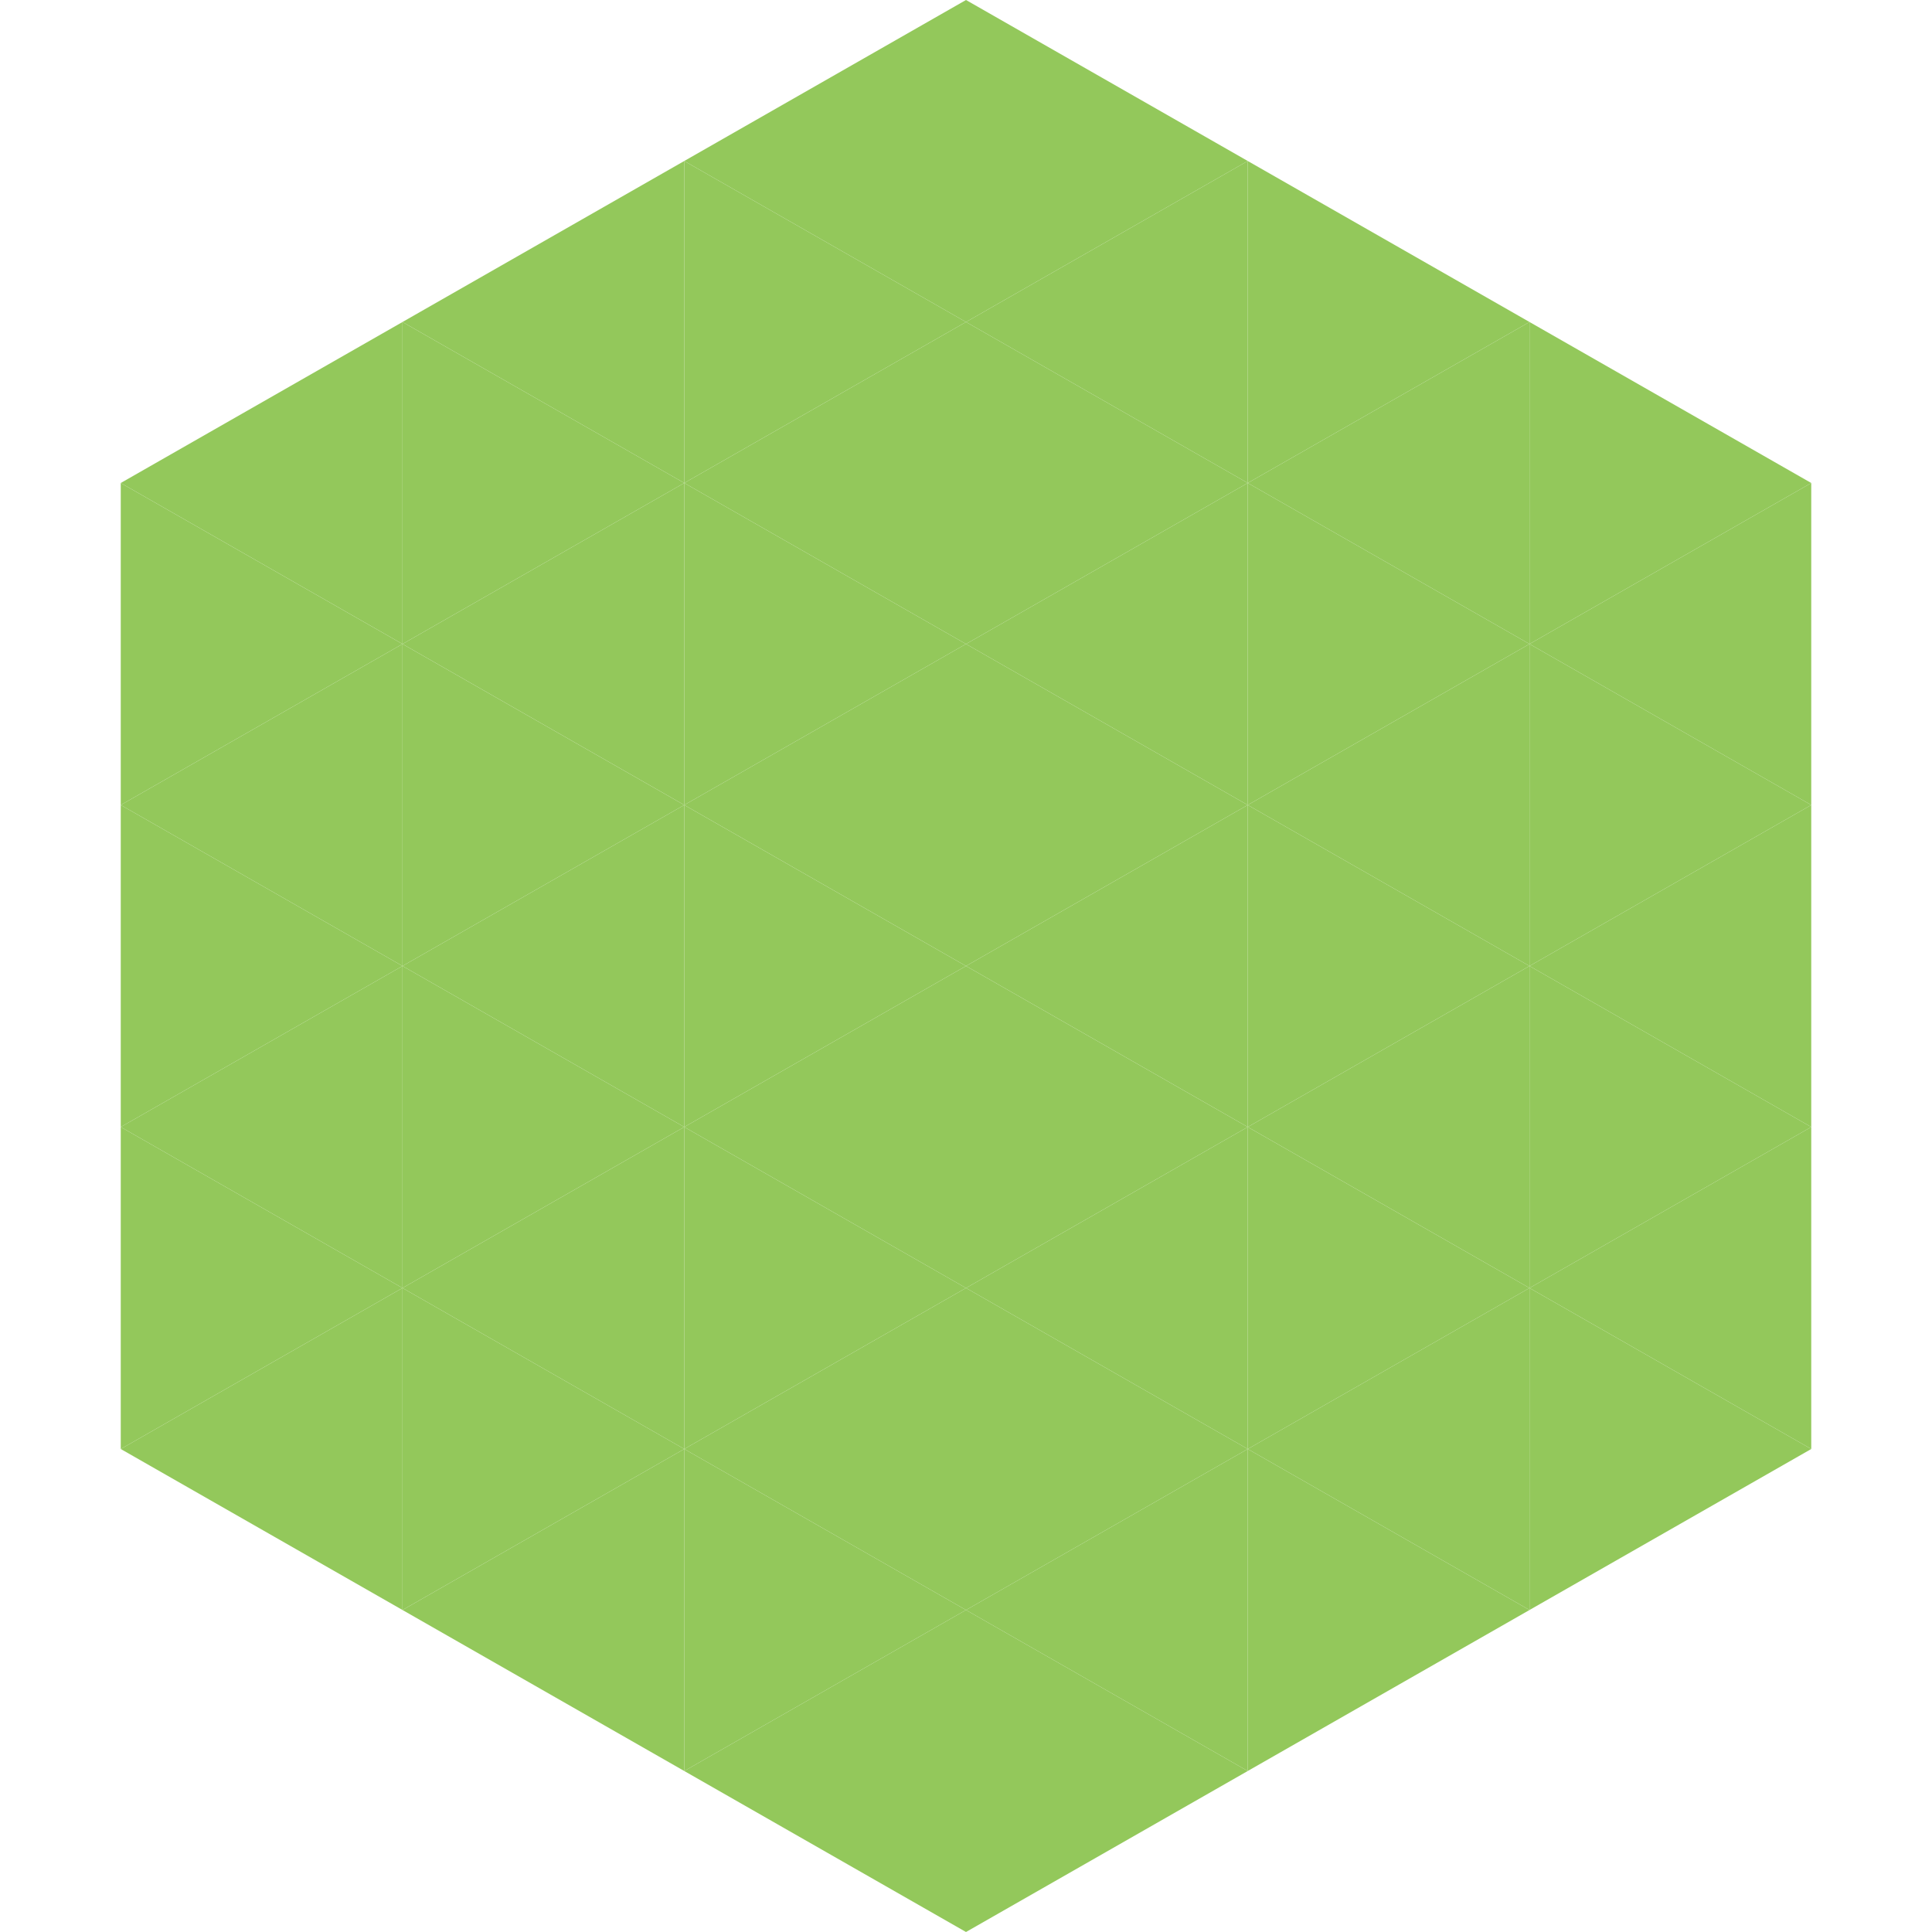 <?xml version="1.0"?>
<!-- Generated by SVGo -->
<svg width="240" height="240"
     xmlns="http://www.w3.org/2000/svg"
     xmlns:xlink="http://www.w3.org/1999/xlink">
<polygon points="50,40 15,60 50,80" style="fill:rgb(147,200,91)" />
<polygon points="190,40 225,60 190,80" style="fill:rgb(147,200,91)" />
<polygon points="15,60 50,80 15,100" style="fill:rgb(147,200,91)" />
<polygon points="225,60 190,80 225,100" style="fill:rgb(147,200,91)" />
<polygon points="50,80 15,100 50,120" style="fill:rgb(147,200,91)" />
<polygon points="190,80 225,100 190,120" style="fill:rgb(147,200,91)" />
<polygon points="15,100 50,120 15,140" style="fill:rgb(147,200,91)" />
<polygon points="225,100 190,120 225,140" style="fill:rgb(147,200,91)" />
<polygon points="50,120 15,140 50,160" style="fill:rgb(147,200,91)" />
<polygon points="190,120 225,140 190,160" style="fill:rgb(147,200,91)" />
<polygon points="15,140 50,160 15,180" style="fill:rgb(147,200,91)" />
<polygon points="225,140 190,160 225,180" style="fill:rgb(147,200,91)" />
<polygon points="50,160 15,180 50,200" style="fill:rgb(147,200,91)" />
<polygon points="190,160 225,180 190,200" style="fill:rgb(147,200,91)" />
<polygon points="15,180 50,200 15,220" style="fill:rgb(255,255,255); fill-opacity:0" />
<polygon points="225,180 190,200 225,220" style="fill:rgb(255,255,255); fill-opacity:0" />
<polygon points="50,0 85,20 50,40" style="fill:rgb(255,255,255); fill-opacity:0" />
<polygon points="190,0 155,20 190,40" style="fill:rgb(255,255,255); fill-opacity:0" />
<polygon points="85,20 50,40 85,60" style="fill:rgb(147,200,91)" />
<polygon points="155,20 190,40 155,60" style="fill:rgb(147,200,91)" />
<polygon points="50,40 85,60 50,80" style="fill:rgb(147,200,91)" />
<polygon points="190,40 155,60 190,80" style="fill:rgb(147,200,91)" />
<polygon points="85,60 50,80 85,100" style="fill:rgb(147,200,91)" />
<polygon points="155,60 190,80 155,100" style="fill:rgb(147,200,91)" />
<polygon points="50,80 85,100 50,120" style="fill:rgb(147,200,91)" />
<polygon points="190,80 155,100 190,120" style="fill:rgb(147,200,91)" />
<polygon points="85,100 50,120 85,140" style="fill:rgb(147,200,91)" />
<polygon points="155,100 190,120 155,140" style="fill:rgb(147,200,91)" />
<polygon points="50,120 85,140 50,160" style="fill:rgb(147,200,91)" />
<polygon points="190,120 155,140 190,160" style="fill:rgb(147,200,91)" />
<polygon points="85,140 50,160 85,180" style="fill:rgb(147,200,91)" />
<polygon points="155,140 190,160 155,180" style="fill:rgb(147,200,91)" />
<polygon points="50,160 85,180 50,200" style="fill:rgb(147,200,91)" />
<polygon points="190,160 155,180 190,200" style="fill:rgb(147,200,91)" />
<polygon points="85,180 50,200 85,220" style="fill:rgb(147,200,91)" />
<polygon points="155,180 190,200 155,220" style="fill:rgb(147,200,91)" />
<polygon points="120,0 85,20 120,40" style="fill:rgb(147,200,91)" />
<polygon points="120,0 155,20 120,40" style="fill:rgb(147,200,91)" />
<polygon points="85,20 120,40 85,60" style="fill:rgb(147,200,91)" />
<polygon points="155,20 120,40 155,60" style="fill:rgb(147,200,91)" />
<polygon points="120,40 85,60 120,80" style="fill:rgb(147,200,91)" />
<polygon points="120,40 155,60 120,80" style="fill:rgb(147,200,91)" />
<polygon points="85,60 120,80 85,100" style="fill:rgb(147,200,91)" />
<polygon points="155,60 120,80 155,100" style="fill:rgb(147,200,91)" />
<polygon points="120,80 85,100 120,120" style="fill:rgb(147,200,91)" />
<polygon points="120,80 155,100 120,120" style="fill:rgb(147,200,91)" />
<polygon points="85,100 120,120 85,140" style="fill:rgb(147,200,91)" />
<polygon points="155,100 120,120 155,140" style="fill:rgb(147,200,91)" />
<polygon points="120,120 85,140 120,160" style="fill:rgb(147,200,91)" />
<polygon points="120,120 155,140 120,160" style="fill:rgb(147,200,91)" />
<polygon points="85,140 120,160 85,180" style="fill:rgb(147,200,91)" />
<polygon points="155,140 120,160 155,180" style="fill:rgb(147,200,91)" />
<polygon points="120,160 85,180 120,200" style="fill:rgb(147,200,91)" />
<polygon points="120,160 155,180 120,200" style="fill:rgb(147,200,91)" />
<polygon points="85,180 120,200 85,220" style="fill:rgb(147,200,91)" />
<polygon points="155,180 120,200 155,220" style="fill:rgb(147,200,91)" />
<polygon points="120,200 85,220 120,240" style="fill:rgb(147,200,91)" />
<polygon points="120,200 155,220 120,240" style="fill:rgb(147,200,91)" />
<polygon points="85,220 120,240 85,260" style="fill:rgb(255,255,255); fill-opacity:0" />
<polygon points="155,220 120,240 155,260" style="fill:rgb(255,255,255); fill-opacity:0" />
</svg>
